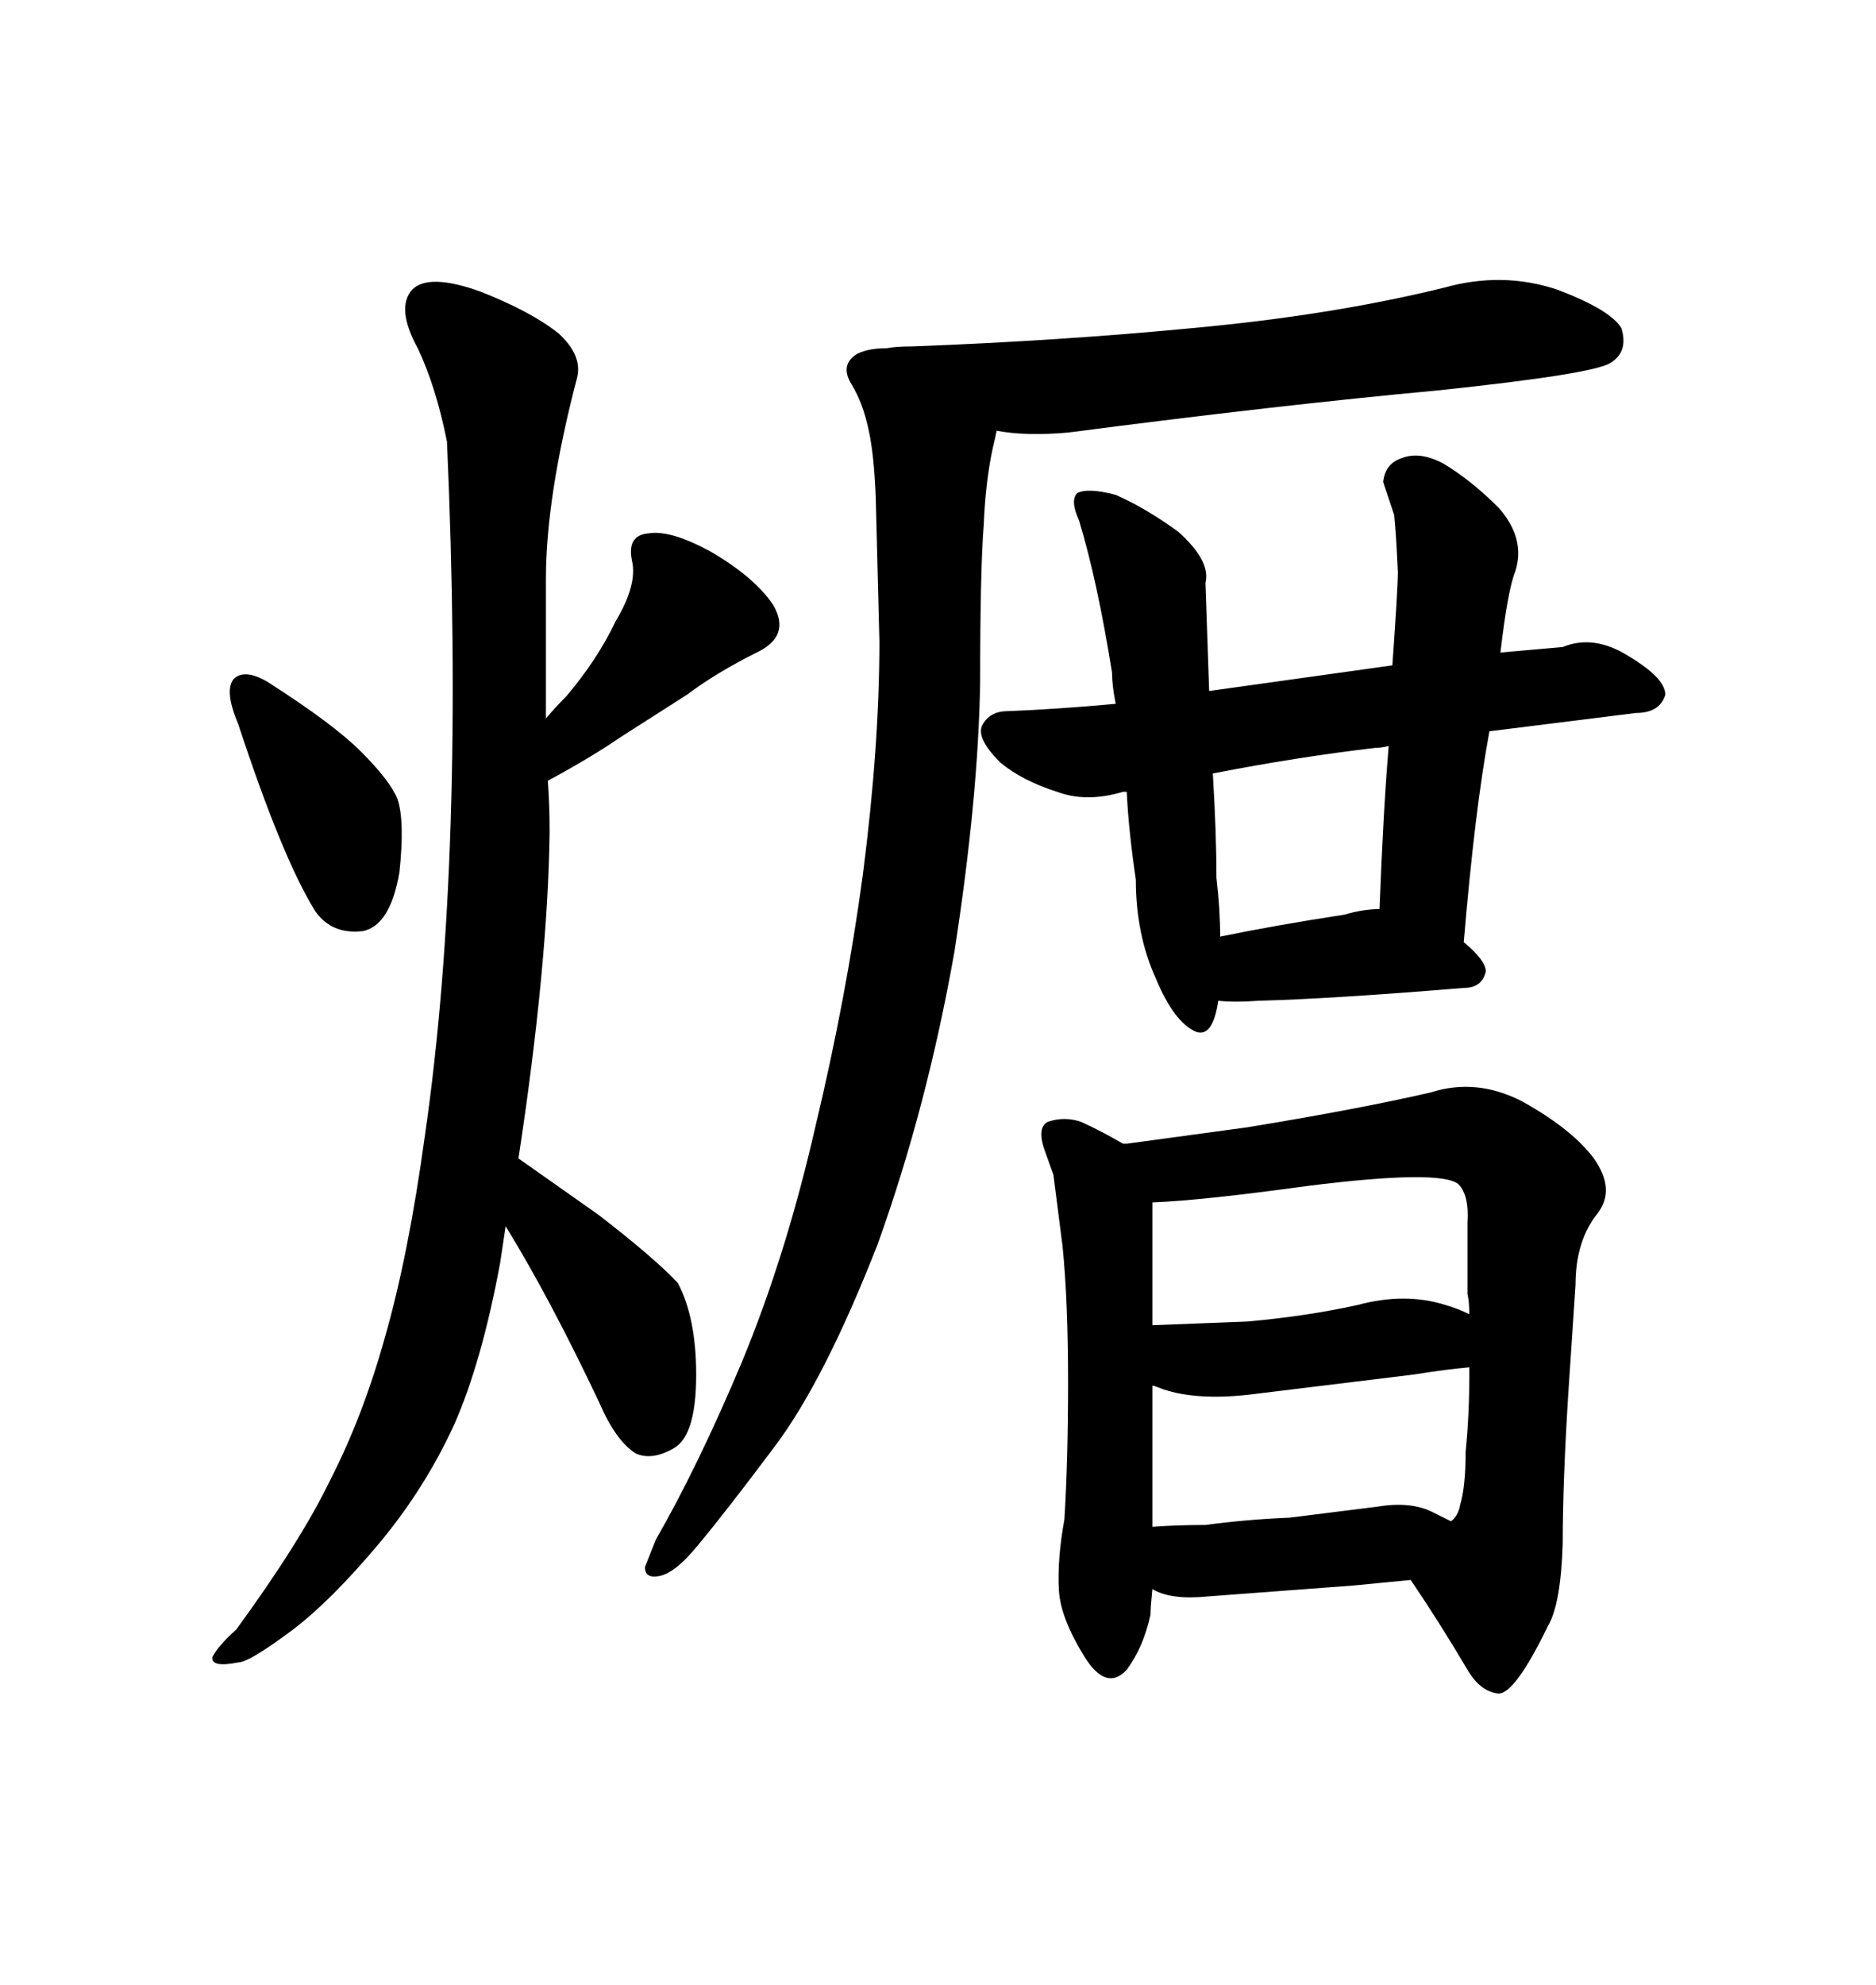 <svg xmlns="http://www.w3.org/2000/svg" xmlns:xlink="http://www.w3.org/1999/xlink" width="300" height="317.285"><path d="M71.48 70.61L71.48 70.61Q69.73 61.82 66.80 55.66L66.80 55.66Q63.28 49.22 65.92 46.29L65.92 46.29Q68.55 43.65 76.76 46.58L76.76 46.58Q84.96 49.80 89.36 53.32L89.36 53.32Q93.16 56.84 92.29 60.35L92.29 60.35Q87.30 79.39 87.30 92.58L87.30 92.58L87.30 114.84Q88.77 113.09 90.53 111.33L90.53 111.33Q95.51 105.47 98.44 99.32L98.44 99.32Q101.95 93.46 101.07 89.65L101.07 89.65Q100.20 85.55 103.71 85.25L103.71 85.25Q107.23 84.67 113.67 88.18L113.67 88.18Q120.70 92.29 123.63 96.68L123.63 96.68Q126.56 101.66 121.00 104.30L121.00 104.30Q114.55 107.52 109.86 111.04L109.86 111.04L99.32 117.77Q94.63 121.00 87.60 124.80L87.60 124.80Q87.89 128.61 87.89 133.01L87.89 133.01Q87.60 154.39 82.91 185.16L82.91 185.16L95.80 194.24Q104.88 201.27 108.40 205.08L108.40 205.08Q111.33 210.64 111.33 219.73L111.33 219.73Q111.33 229.39 107.81 231.45L107.81 231.45Q104.30 233.50 101.66 232.32L101.66 232.32Q98.44 230.27 95.80 224.12L95.80 224.12Q87.89 207.42 80.86 196.00L80.86 196.00L79.98 201.86Q77.05 217.68 72.66 227.64L72.66 227.64Q67.97 237.89 60.64 246.68L60.64 246.68Q53.03 255.76 46.88 260.45L46.88 260.45Q39.84 265.72 38.09 265.72L38.09 265.72Q33.69 266.60 33.98 264.84L33.98 264.84Q34.86 263.09 37.79 260.45L37.79 260.45Q48.05 246.39 52.73 236.72L52.73 236.72Q58.01 226.46 61.52 213.87L61.52 213.87Q65.33 200.68 67.97 181.35L67.97 181.35Q74.41 136.82 71.48 70.61ZM42.77 108.98L42.77 108.98Q53.32 115.72 57.71 120.12L57.71 120.12Q62.40 124.80 63.57 127.73L63.57 127.73Q64.75 131.25 63.87 139.45L63.87 139.45Q62.40 147.95 58.01 148.83L58.01 148.83Q53.03 149.41 50.39 145.61L50.39 145.61Q45.12 137.11 38.09 115.72L38.09 115.72Q35.74 110.16 37.50 108.40L37.50 108.40Q39.26 106.93 42.77 108.98ZM170.80 69.14L170.80 69.14Q164.06 69.73 159.38 68.85L159.38 68.85Q159.08 70.31 158.79 71.48L158.79 71.48Q157.62 76.76 157.32 83.79L157.32 83.79Q156.74 91.11 156.74 108.98L156.74 108.98Q156.45 127.44 152.64 152.05L152.64 152.05Q148.24 176.95 140.33 198.93L140.33 198.93Q131.84 220.61 123.93 231.15L123.93 231.15Q116.02 241.70 111.62 246.97L111.62 246.97Q107.81 251.66 105.18 251.95L105.18 251.95Q103.13 252.25 103.13 250.49L103.13 250.49L104.88 246.09Q111.62 234.38 118.65 217.68L118.65 217.68Q125.68 200.68 130.37 180.18L130.37 180.18Q135.35 159.38 137.99 139.75L137.99 139.75Q140.63 119.24 140.63 102.54L140.63 102.54L140.04 79.39Q139.75 72.36 138.87 68.55L138.87 68.55Q137.99 64.45 136.23 61.52L136.23 61.52Q134.18 58.30 137.11 56.54L137.11 56.54Q138.87 55.66 141.80 55.66L141.80 55.66Q143.26 55.37 145.90 55.37L145.90 55.37Q169.34 54.49 190.72 52.44L190.72 52.44Q212.99 50.39 230.86 46.00L230.86 46.00Q240.23 43.36 249.02 46.29L249.02 46.29Q257.52 49.51 259.28 52.44L259.28 52.44Q260.45 56.25 257.52 58.01L257.52 58.01Q254.88 59.77 229.98 62.40L229.98 62.40Q204.49 64.75 170.80 69.14ZM228.81 174.61L228.81 174.61Q236.13 172.27 243.46 176.07L243.46 176.07Q251.37 180.47 254.88 185.16L254.88 185.16Q258.40 190.14 255.47 193.95L255.47 193.95Q251.95 198.34 251.95 205.37L251.95 205.37L250.78 222.95Q249.90 237.01 249.90 246.68L249.90 246.68Q249.61 256.35 247.56 259.86L247.56 259.86Q242.29 270.70 239.65 270.70L239.65 270.70Q236.72 270.41 234.67 266.89L234.67 266.89Q229.98 258.98 225.59 252.54L225.59 252.54L216.50 253.42L193.07 255.18Q187.21 255.76 184.28 254.00L184.28 254.00Q183.98 256.93 183.98 258.11L183.98 258.11Q182.81 263.38 180.18 266.89L180.18 266.89Q176.95 270.41 173.44 264.84L173.44 264.84Q169.63 258.69 169.34 254.30L169.34 254.30Q169.04 249.32 170.21 242.87L170.21 242.87Q170.80 233.50 170.80 220.90L170.80 220.90Q170.80 208.01 169.92 199.22L169.92 199.22L168.46 187.79L166.99 183.69Q165.82 180.18 167.58 179.30L167.58 179.30Q170.21 178.42 172.85 179.30L172.85 179.30Q176.07 180.76 179.59 182.81L179.59 182.81L180.18 182.81L199.51 180.18Q217.38 177.25 228.81 174.61ZM225.88 219.73L199.51 222.95Q191.31 223.83 186.04 222.07L186.04 222.07Q184.57 221.48 184.28 221.48L184.28 221.48L184.28 244.04Q188.38 243.75 192.77 243.75L192.77 243.75Q199.22 242.87 206.25 242.58L206.25 242.58L220.31 240.82Q225.59 239.94 229.10 241.70L229.10 241.70L232.03 243.16Q233.20 242.29 233.50 240.53L233.50 240.53Q234.38 237.60 234.38 232.03L234.38 232.03Q234.96 226.17 234.96 220.02L234.96 220.02L234.96 218.55Q231.45 218.85 225.88 219.73L225.88 219.73ZM184.28 192.19L184.28 211.82L199.51 211.23Q209.18 210.35 217.09 208.59L217.09 208.59Q224.71 206.54 231.15 208.59L231.15 208.59Q233.20 209.18 234.96 210.06L234.96 210.06Q234.96 208.01 234.67 206.84L234.67 206.84L234.67 195.41Q234.96 191.02 233.20 189.26L233.20 189.26Q230.27 186.91 209.18 189.55L209.18 189.55Q192.19 191.89 184.28 192.19L184.28 192.19ZM234.08 150.59L234.08 150.59Q237.60 153.52 237.60 155.27L237.60 155.27Q237.01 157.91 234.08 157.91L234.08 157.91Q212.70 159.67 201.27 159.96L201.27 159.96Q197.46 160.25 194.82 159.96L194.82 159.96Q193.95 165.82 191.31 164.94L191.31 164.94Q187.79 163.48 184.86 156.45L184.86 156.45Q181.64 149.41 181.64 140.63L181.64 140.63Q180.47 132.71 180.18 126.56L180.18 126.56L179.59 126.56Q173.73 128.32 169.04 126.56L169.04 126.56Q163.48 124.80 159.96 121.88L159.96 121.88Q156.15 118.07 157.03 116.02L157.03 116.02Q158.20 113.67 161.13 113.67L161.13 113.67Q168.75 113.38 178.42 112.50L178.42 112.50Q177.83 109.57 177.83 107.52L177.83 107.52Q175.49 92.87 172.56 83.20L172.56 83.20Q171.09 79.98 172.27 78.81L172.27 78.81Q174.02 77.93 178.42 79.10L178.42 79.10Q183.11 81.15 188.38 84.96L188.38 84.96Q193.65 89.65 192.77 93.16L192.77 93.16L193.36 110.45L222.66 106.35Q223.54 94.04 223.54 91.41L223.54 91.41Q223.24 84.96 222.95 82.32L222.95 82.32L221.19 77.05Q221.48 74.12 224.12 73.24L224.12 73.24Q227.05 72.07 230.86 74.12L230.86 74.12Q235.25 76.76 239.65 81.15L239.65 81.15Q244.04 86.13 242.29 91.41L242.29 91.41Q241.11 94.34 239.94 104.30L239.94 104.30L249.90 103.42Q254.88 101.37 260.45 104.88L260.45 104.88Q266.31 108.40 266.31 111.04L266.31 111.04Q265.43 113.96 261.62 113.96L261.62 113.96L238.18 116.89Q235.84 129.49 234.08 150.59ZM193.95 123.63L193.95 123.63Q194.53 133.30 194.53 140.33L194.53 140.33Q195.12 145.31 195.12 149.71L195.12 149.71Q203.61 147.95 215.04 146.19L215.04 146.19Q217.97 145.31 220.61 145.31L220.61 145.31Q221.19 129.79 222.07 119.24L222.07 119.24Q220.90 119.53 220.02 119.53L220.02 119.53Q207.42 121.00 193.95 123.63Z"/></svg>